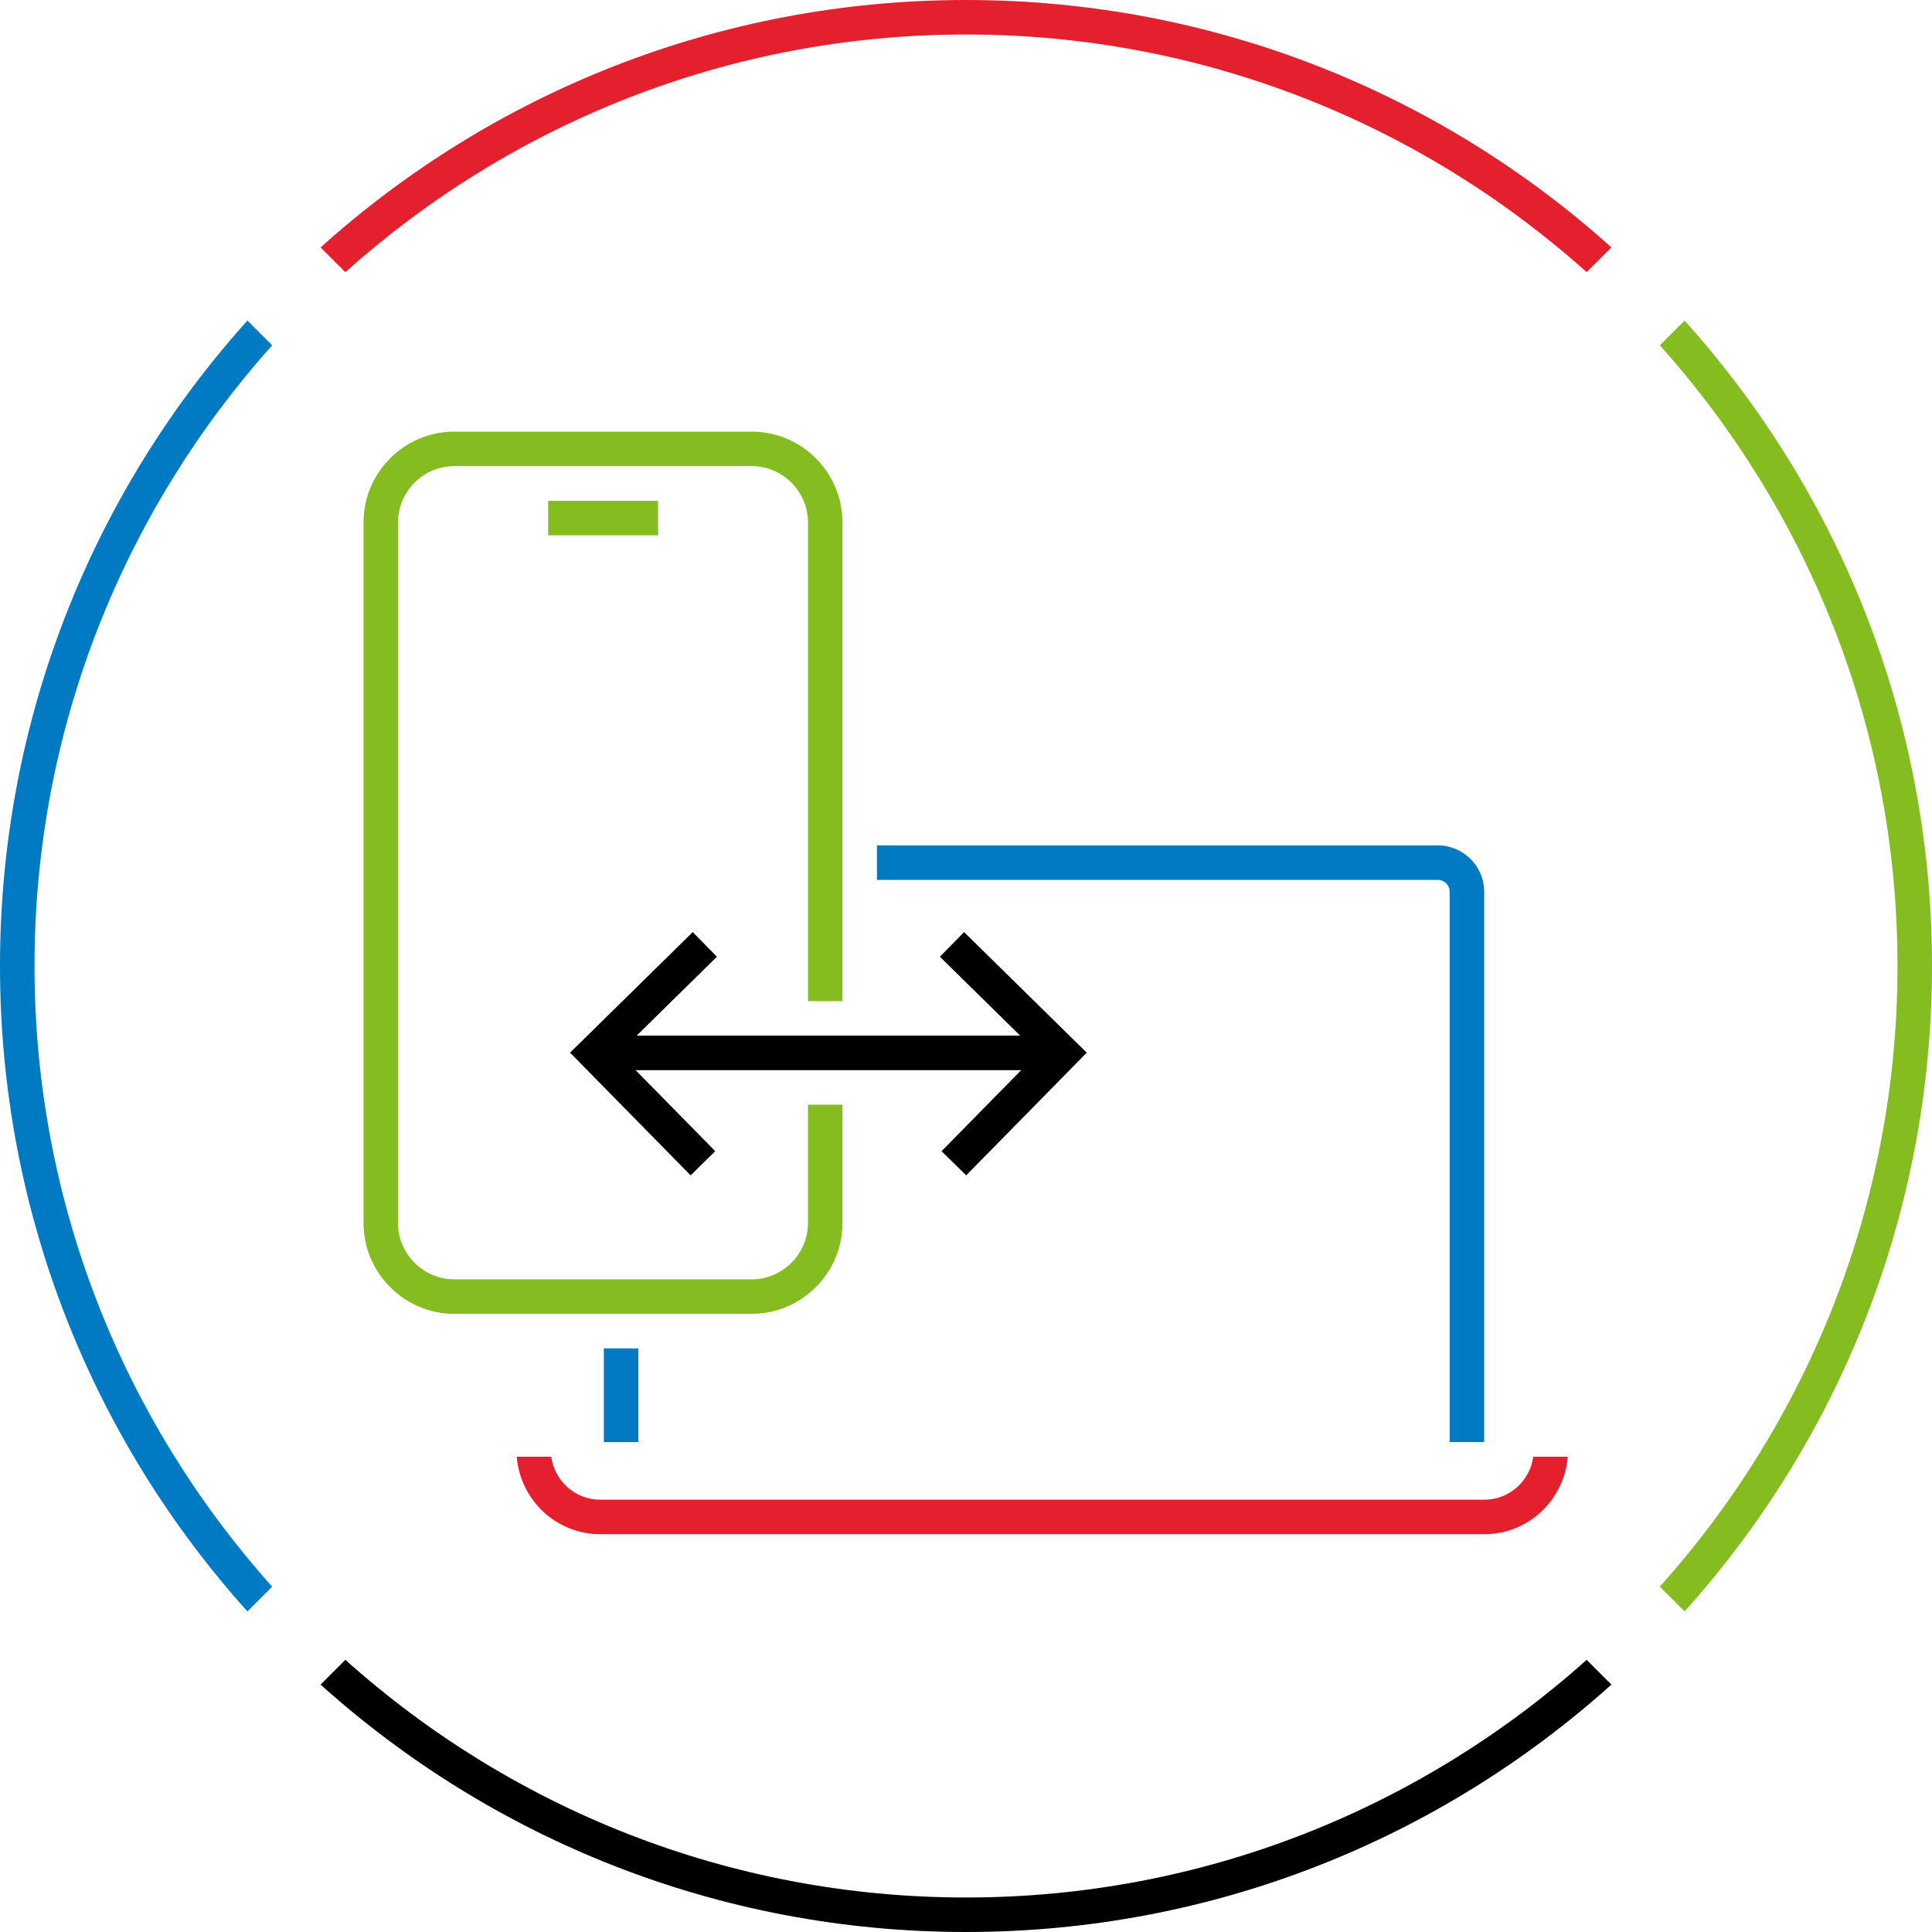 <?xml version="1.0" encoding="utf-8"?>
<!-- Generator: Adobe Illustrator 27.0.0, SVG Export Plug-In . SVG Version: 6.00 Build 0)  -->
<svg version="1.1" id="mobile-to-laptop-large" xmlns="http://www.w3.org/2000/svg" xmlns:xlink="http://www.w3.org/1999/xlink"
	 x="0px" y="0px" width="112px" height="112px" viewBox="0 0 112 112" style="enable-background:new 0 0 112 112;"
	 xml:space="preserve">
<style type="text/css">
	.st0{fill:none;}
	.st1{fill:#85BC20;}
	.st2{fill:#E5202E;}
	.st3{fill:#007AC3;}
</style>
<rect class="st0" width="112" height="112"/>
<path class="st1" d="M97.658,18.585l-1.435,1.435C104.782,29.579,110,42.189,110,56s-5.217,26.421-13.777,35.98l1.435,1.435
	C106.572,83.498,112,70.384,112,56S106.572,28.502,97.658,18.585z"/>
<path d="M91.98,96.223C82.421,104.782,69.811,110,56,110s-26.421-5.218-35.98-13.777l-1.435,1.435C28.502,106.572,41.616,112,56,112
	s27.498-5.428,37.415-14.342L91.98,96.223z"/>
<path class="st2" d="M20.02,15.777C29.579,7.217,42.189,2,56,2s26.421,5.218,35.98,13.777l1.435-1.435C83.498,5.428,70.384,0,56,0
	S28.502,5.428,18.585,14.342L20.02,15.777z"/>
<path class="st3" d="M15.777,91.98C7.218,82.421,2,69.811,2,56s5.218-26.421,13.777-35.98l-1.435-1.435C5.428,28.502,0,41.616,0,56
	s5.428,27.498,14.342,37.415L15.777,91.98z"/>
<rect x="35.005" y="78.165" class="st3" width="2" height="5.436"/>
<path class="st3" d="M83.351,49.008H50.838v2h32.512c0.38,0,0.688,0.309,0.688,0.688v31.905h2V51.697
	C86.039,50.214,84.833,49.008,83.351,49.008z"/>
<rect x="31.777" y="29.032" class="st1" width="6.375" height="2"/>
<path class="st1" d="M46.838,64.039v6.856c0,1.803-1.467,3.27-3.27,3.27H26.344c-1.803,0-3.27-1.467-3.27-3.27V30.291
	c0-1.803,1.467-3.27,3.27-3.27h17.225c1.803,0,3.27,1.467,3.27,3.27v27.748h2V30.291c0-2.906-2.364-5.27-5.27-5.27H26.344
	c-2.906,0-5.27,2.364-5.27,5.27v40.604c0,2.905,2.364,5.27,5.27,5.27h17.225c2.906,0,5.27-2.364,5.27-5.27v-6.856H46.838z"/>
<polygon points="55.889,54.035 54.486,55.462 59.143,60.039 36.904,60.039 41.561,55.462 40.159,54.035 33.047,61.024 
	40.037,68.137 41.463,66.734 36.848,62.039 59.199,62.039 54.584,66.734 56.011,68.137 63,61.024 "/>
<path class="st2" d="M86.045,86.94H34.797c-1.455,0-2.649-1.088-2.84-2.492h-2c0.201,2.507,2.282,4.492,4.84,4.492h51.248
	c2.558,0,4.639-1.985,4.84-4.492h-2C88.694,85.852,87.5,86.94,86.045,86.94z"/>
</svg>
